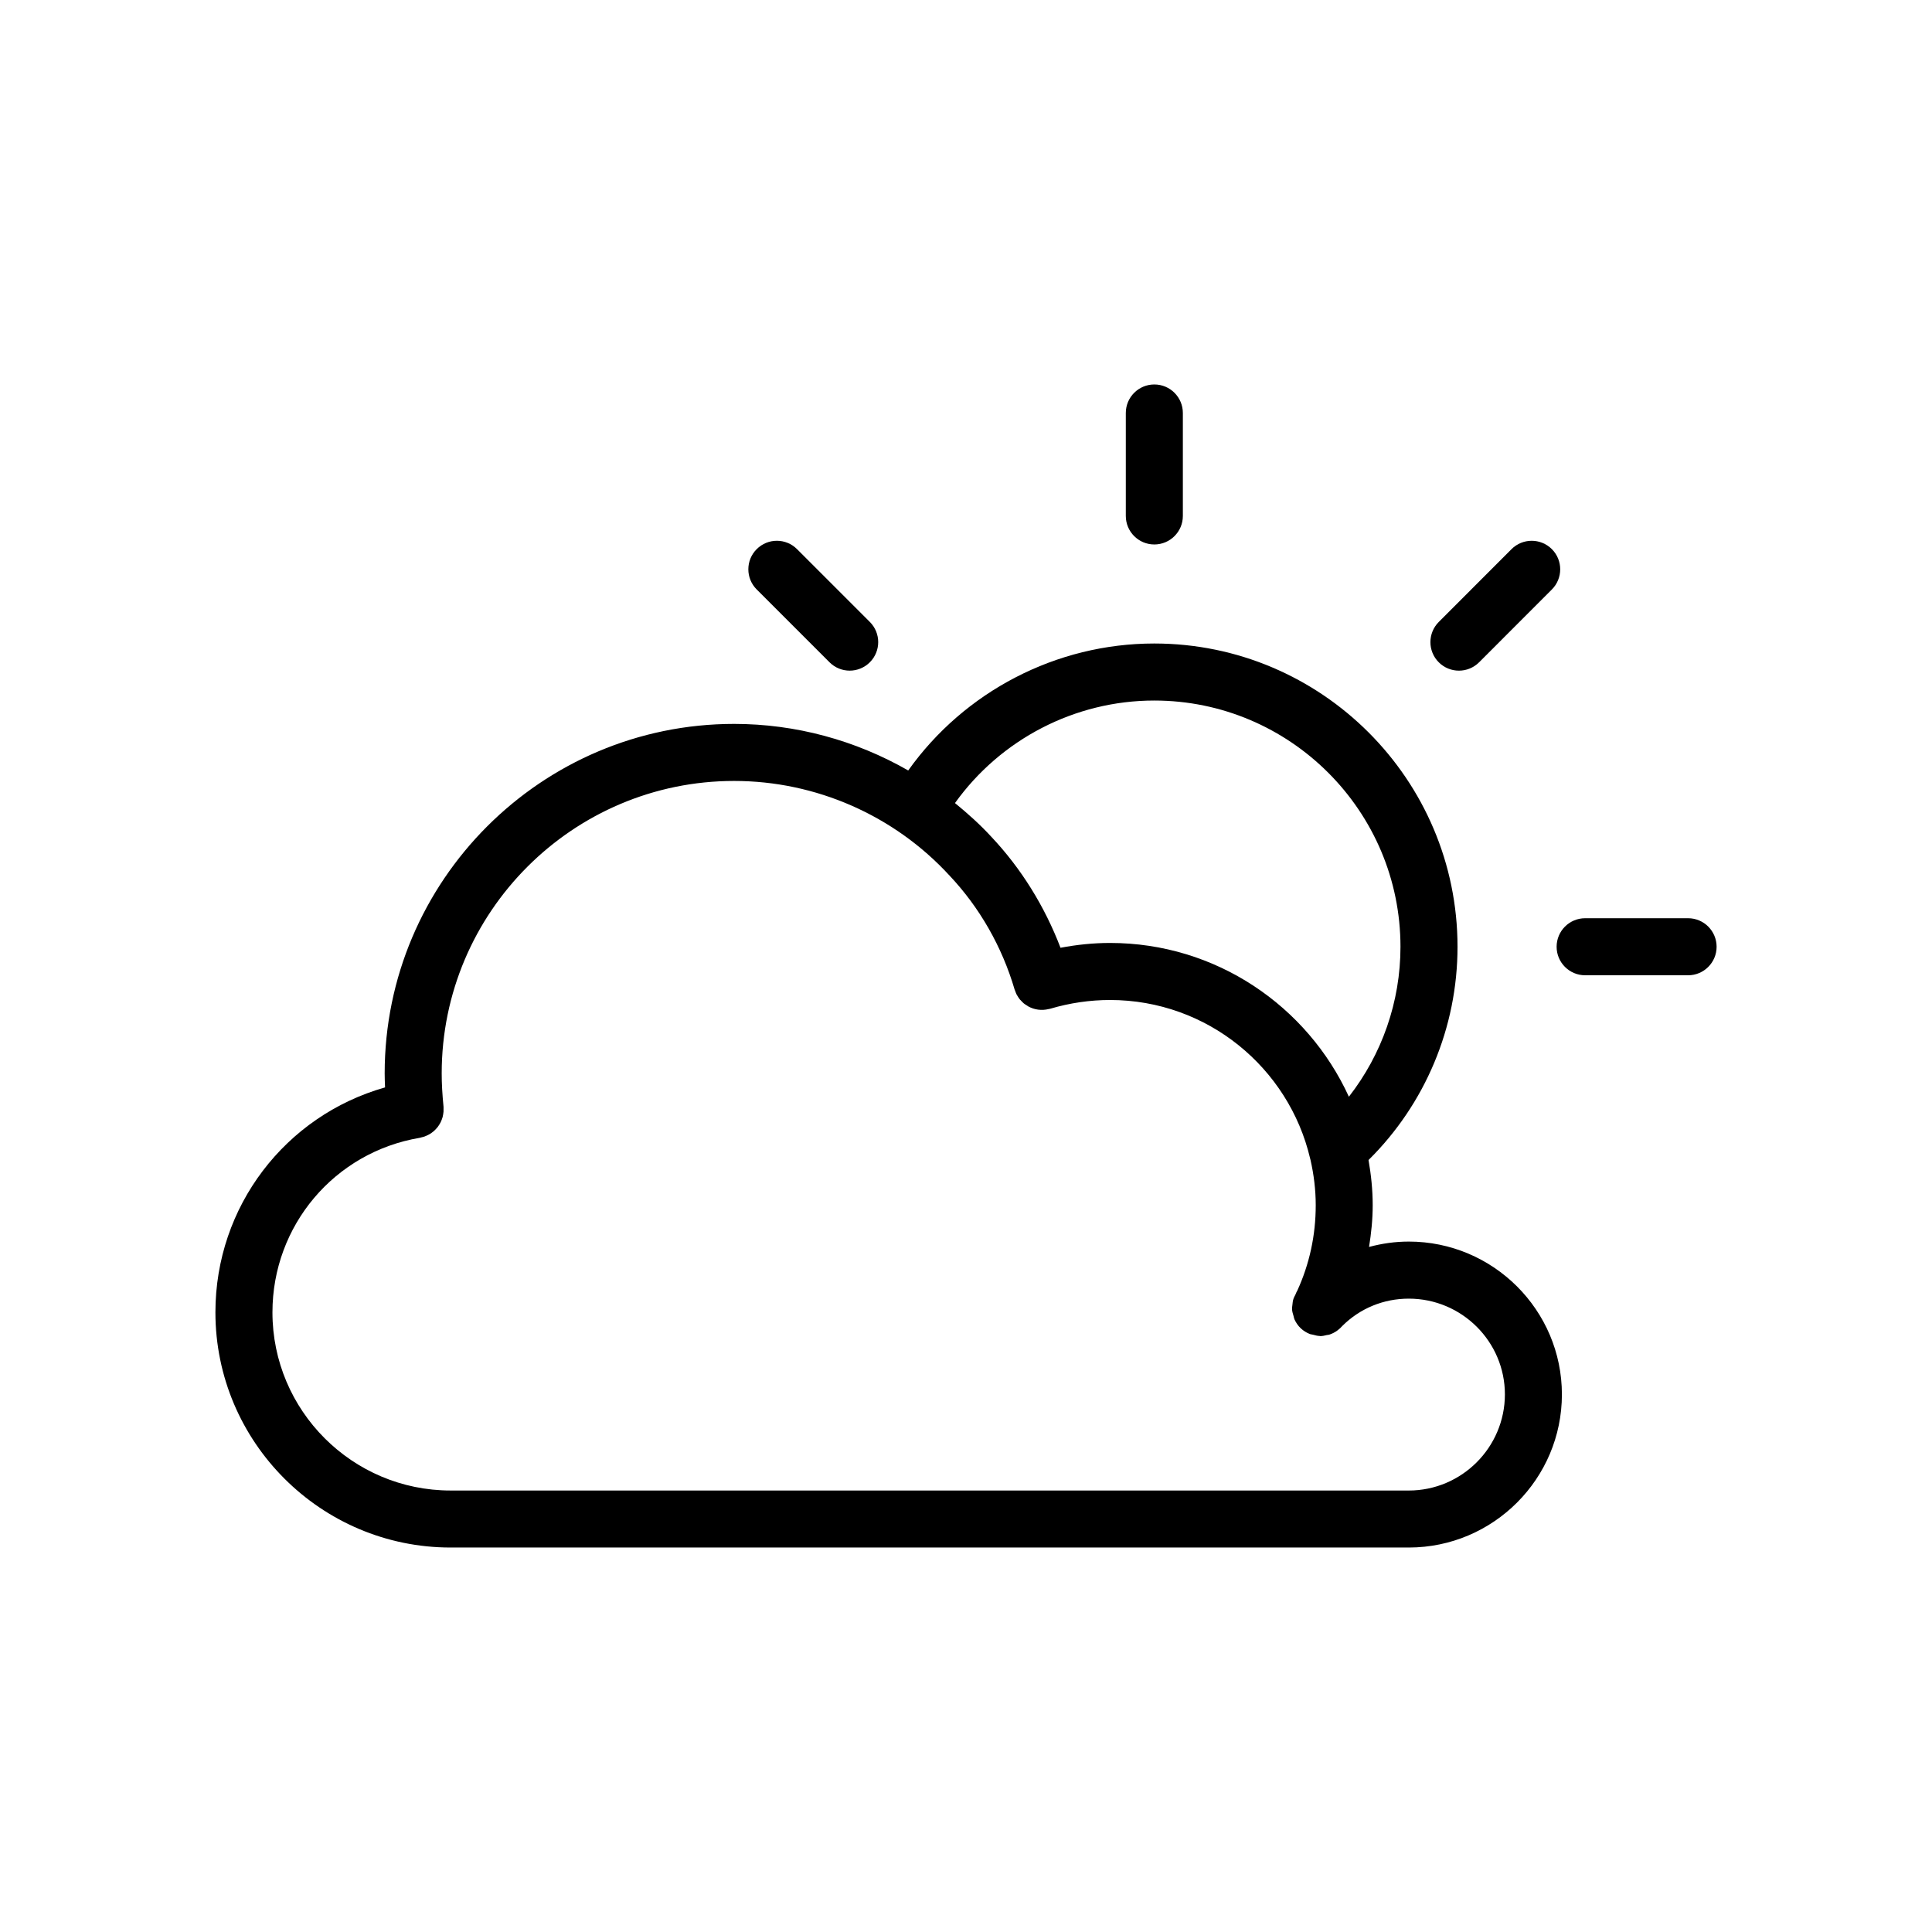<?xml version="1.0" encoding="UTF-8"?>
<!-- Uploaded to: SVG Repo, www.svgrepo.com, Generator: SVG Repo Mixer Tools -->
<svg fill="#000000" width="800px" height="800px" version="1.1" viewBox="144 144 512 512" xmlns="http://www.w3.org/2000/svg">
 <g>
  <path d="m517.32 473.03c-3.606 0-7.125 0.512-10.508 1.422 0.582-3.633 0.969-7.305 0.969-11.055 0-4.094-0.43-8.082-1.105-11.98 14.988-14.812 23.582-35.109 23.582-56.508 0-44.32-36.055-80.375-80.367-80.375-26.004 0-50.309 12.734-65.203 33.648-13.906-7.977-29.809-12.34-46.133-12.34-51.066 0-92.613 41.551-92.613 92.621 0 1.199 0.051 2.449 0.102 3.711-26.414 7.492-44.957 31.531-44.957 59.609 0 34.367 27.961 62.328 62.328 62.328h0.004 0.004 253.93 0.02c22.363-0.023 40.547-18.219 40.547-40.582-0.008-22.332-18.211-40.5-40.594-40.5zm-67.434-143.38c35.98 0 65.254 29.277 65.254 65.262 0 14.582-4.926 28.52-13.672 39.73-10.98-24-35.191-40.75-63.301-40.75-4.398 0-8.781 0.457-13.121 1.277-4.191-10.969-10.449-21.062-18.355-29.434-2.977-3.242-6.238-6.156-9.613-8.914 12.086-16.887 31.762-27.172 52.809-27.172zm67.434 209.35h-253.9-0.004-0.004c-26.035 0-47.211-21.18-47.211-47.211 0-23 16.434-42.461 39.074-46.262 0.168-0.031 0.316-0.094 0.48-0.133 0.254-0.059 0.508-0.117 0.754-0.207 0.234-0.078 0.457-0.184 0.676-0.285 0.227-0.102 0.449-0.207 0.66-0.336 0.215-0.121 0.414-0.266 0.613-0.414 0.191-0.145 0.383-0.281 0.562-0.438 0.184-0.168 0.352-0.344 0.52-0.527 0.164-0.172 0.32-0.348 0.469-0.535 0.148-0.191 0.277-0.398 0.402-0.602 0.129-0.207 0.254-0.414 0.363-0.629 0.109-0.215 0.195-0.438 0.281-0.664 0.09-0.23 0.176-0.457 0.238-0.699 0.066-0.234 0.109-0.477 0.148-0.723 0.043-0.242 0.082-0.48 0.098-0.734 0.016-0.25 0.012-0.508 0.004-0.762-0.008-0.172 0.016-0.34 0-0.512-0.332-3.371-0.488-6.188-0.488-8.859 0-42.738 34.766-77.508 77.5-77.508 21.641 0 42.418 9.113 57.082 25.078 7.953 8.426 13.918 18.859 17.238 30.176 0 0.004 0.004 0.004 0.004 0.012v0.004c0.039 0.133 0.109 0.246 0.152 0.375 0.129 0.355 0.254 0.719 0.43 1.043 0.043 0.078 0.102 0.145 0.148 0.223 0.207 0.355 0.422 0.703 0.68 1.012 0.078 0.094 0.176 0.168 0.254 0.254 0.246 0.27 0.496 0.547 0.777 0.777 0.25 0.207 0.531 0.367 0.809 0.543 0.133 0.082 0.25 0.188 0.391 0.262 1.609 0.879 3.523 1.152 5.406 0.684 0.113-0.031 0.223-0.031 0.336-0.062 0.004 0 0.004-0.004 0.012-0.004h0.004c5.207-1.543 10.555-2.328 15.902-2.328 25.781 0 47.383 17.977 53.02 42.016 0.035 0.113 0.055 0.234 0.094 0.348 0.879 3.879 1.387 7.891 1.387 12.031 0 7.961-1.656 15.602-4.93 22.727-0.227 0.316-0.309 0.68-0.477 1.012-0.184 0.359-0.383 0.695-0.5 1.066-0.176 0.543-0.23 1.082-0.281 1.637-0.035 0.367-0.113 0.719-0.094 1.086 0.035 0.621 0.211 1.211 0.395 1.805 0.094 0.297 0.113 0.602 0.242 0.887 0.391 0.859 0.926 1.668 1.648 2.363 0.715 0.68 1.531 1.176 2.391 1.523 0.285 0.117 0.59 0.117 0.891 0.203 0.59 0.156 1.176 0.324 1.785 0.336 0.051 0 0.098 0.031 0.152 0.031 0.586 0 1.168-0.145 1.738-0.281 0.203-0.043 0.402-0.035 0.602-0.094 0.789-0.254 1.543-0.633 2.231-1.156 0.031-0.02 0.043-0.051 0.074-0.07 0.012-0.012 0.023-0.012 0.035-0.02 0.418-0.316 0.801-0.676 1.141-1.066 4.699-4.676 10.941-7.242 17.617-7.242 14.047 0 25.473 11.391 25.473 25.387-0.02 14.039-11.445 25.465-25.492 25.465z"/>
  <path d="m449.91 288.29c4.172 0 7.559-3.383 7.559-7.559v-27.285c0-4.176-3.387-7.559-7.559-7.559s-7.559 3.383-7.559 7.559v27.285c0.004 4.176 3.387 7.559 7.559 7.559z"/>
  <path d="m530.63 321.73c1.934 0 3.871-0.738 5.348-2.215l19.285-19.301c2.945-2.953 2.945-7.738-0.004-10.688-2.953-2.945-7.738-2.953-10.691 0.004l-19.285 19.301c-2.945 2.953-2.945 7.738 0.004 10.688 1.477 1.473 3.41 2.211 5.344 2.211z"/>
  <path d="m591.36 387.34h-27.281c-4.172 0-7.559 3.383-7.559 7.559s3.387 7.559 7.559 7.559h27.281c4.172 0 7.559-3.383 7.559-7.559-0.004-4.176-3.387-7.559-7.559-7.559z"/>
  <path d="m363.83 319.51c1.477 1.477 3.41 2.215 5.344 2.215s3.867-0.738 5.344-2.215c2.953-2.949 2.953-7.738 0-10.688l-19.297-19.297c-2.953-2.953-7.734-2.953-10.688 0-2.953 2.949-2.953 7.738 0 10.688z"/>
 </g>
</svg>